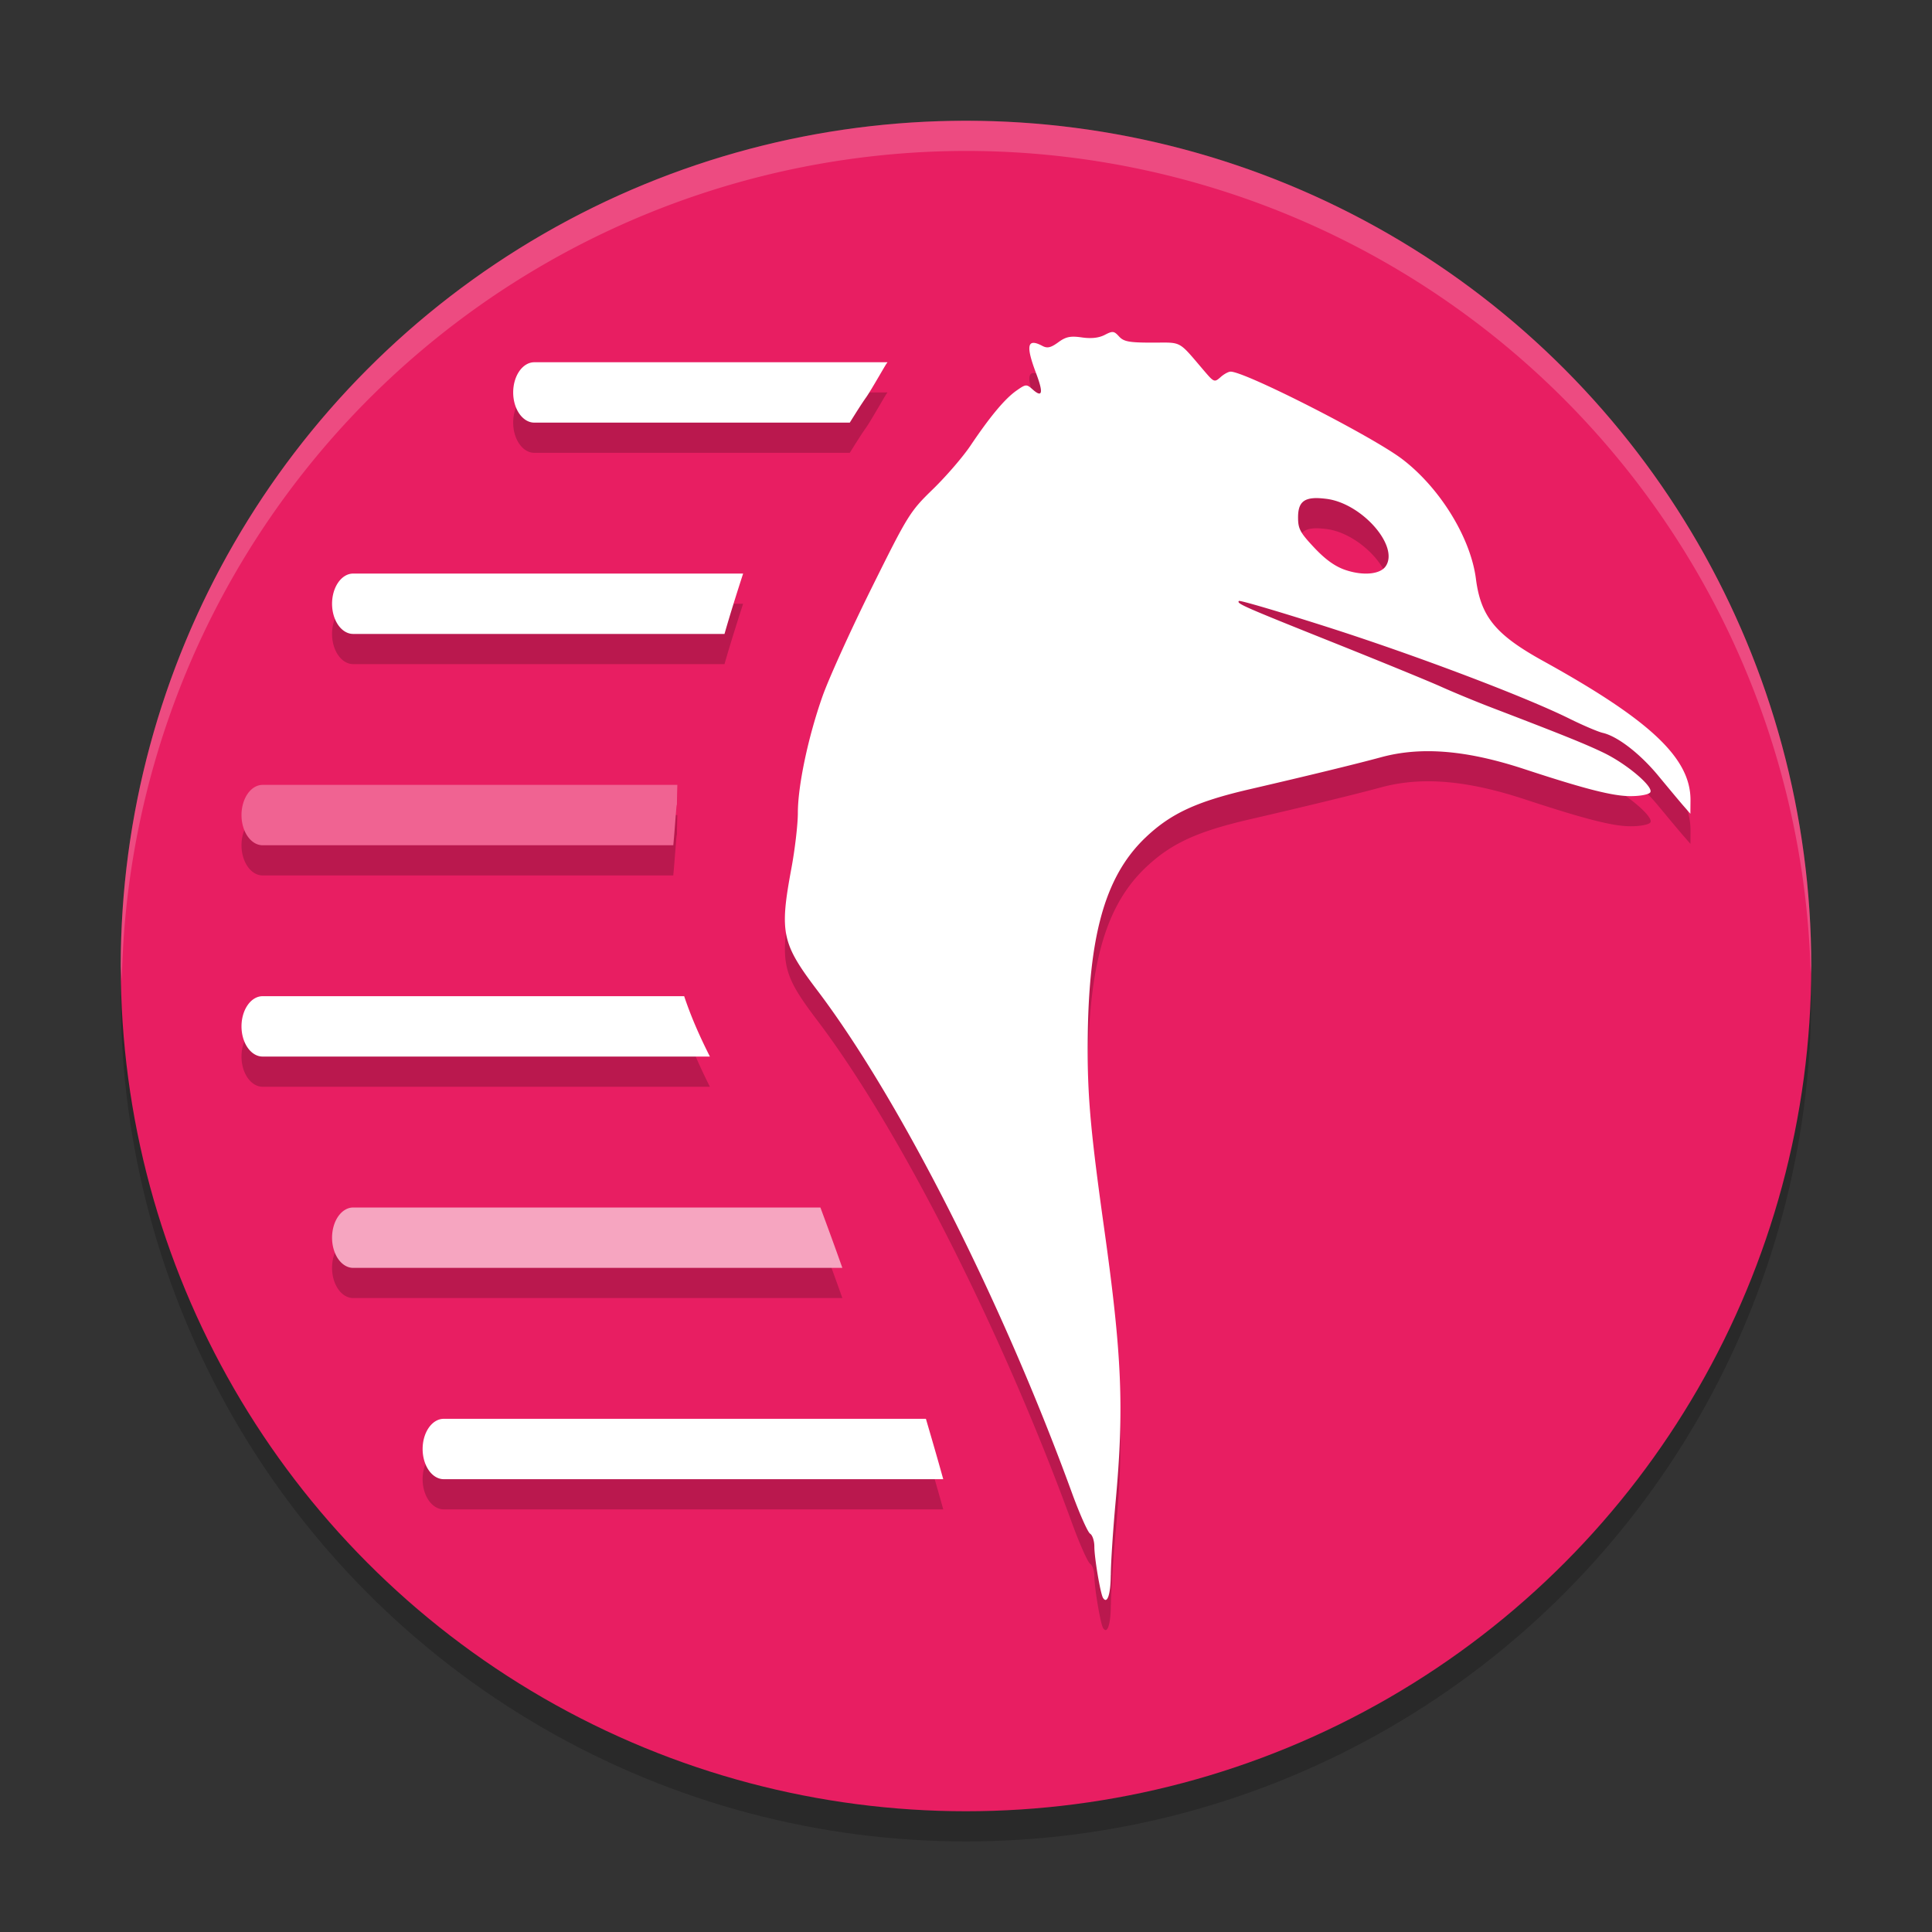 <svg xmlns="http://www.w3.org/2000/svg" width="64" height="64" version="1.1">
 <rect width="100%" height="100%" fill="#333333" stroke="none"/>
 <circle style="opacity:0.2" cx="32" cy="33" r="28"/>
 <circle style="fill:#e81e62" cx="32" cy="32" r="28"/>
 <path style="opacity:0.2" d="m 36.869,12 c -0.065,-0.007 -0.143,0.026 -0.273,0.094 -0.193,0.101 -0.443,0.129 -0.756,0.084 -0.379,-0.055 -0.53,-0.024 -0.785,0.162 -0.245,0.179 -0.361,0.205 -0.523,0.119 -0.504,-0.267 -0.559,-0.018 -0.209,0.906 0.248,0.655 0.209,0.825 -0.115,0.535 -0.202,-0.181 -0.224,-0.179 -0.537,0.041 -0.384,0.27 -0.874,0.858 -1.52,1.818 -0.256,0.381 -0.82,1.032 -1.252,1.451 -0.756,0.733 -0.831,0.859 -2.027,3.271 -0.684,1.379 -1.417,2.993 -1.627,3.59 -0.473,1.343 -0.814,2.955 -0.814,3.855 0,0.375 -0.096,1.206 -0.215,1.844 -0.395,2.121 -0.317,2.482 0.854,4.027 2.736,3.61 6.119,10.284 8.436,16.641 0.256,0.703 0.53,1.318 0.607,1.365 0.077,0.047 0.141,0.24 0.141,0.432 0,0.369 0.201,1.558 0.287,1.695 0.139,0.222 0.253,-0.114 0.256,-0.754 h 0.002 c 0.001,-0.392 0.072,-1.48 0.158,-2.418 0.285,-3.106 0.213,-4.849 -0.377,-9.057 -0.425,-3.029 -0.539,-4.243 -0.547,-5.752 -0.019,-3.839 0.534,-5.907 1.938,-7.229 0.831,-0.782 1.688,-1.176 3.436,-1.58 1.864,-0.431 3.501,-0.829 4.348,-1.059 1.326,-0.36 2.831,-0.236 4.748,0.395 2.006,0.659 2.926,0.895 3.514,0.895 0.326,0 0.61,-0.056 0.654,-0.127 0.114,-0.182 -0.768,-0.932 -1.531,-1.303 -0.593,-0.289 -1.36,-0.599 -3.717,-1.5 -0.505,-0.193 -1.258,-0.505 -1.674,-0.691 -0.416,-0.187 -2.015,-0.842 -3.559,-1.459 -3.027,-1.211 -3.231,-1.301 -3.146,-1.385 0.031,-0.03 1.339,0.354 2.908,0.855 2.929,0.935 6.562,2.31 8.037,3.041 0.458,0.227 0.956,0.439 1.105,0.473 0.489,0.111 1.229,0.682 1.834,1.412 0.326,0.394 0.698,0.84 0.83,0.992 l 0.24,0.275 L 56,27.516 c 0.011,-1.393 -1.316,-2.648 -4.877,-4.617 -1.584,-0.876 -2.07,-1.47 -2.232,-2.729 -0.176,-1.359 -1.19,-3.008 -2.438,-3.959 -0.986,-0.752 -5.2,-2.9 -5.688,-2.9 -0.069,0 -0.218,0.08 -0.332,0.182 -0.199,0.178 -0.22,0.171 -0.525,-0.186 -0.899,-1.051 -0.729,-0.957 -1.736,-0.957 -0.761,0 -0.945,-0.032 -1.1,-0.201 -0.084,-0.091 -0.138,-0.141 -0.203,-0.148 z m -19.17,1 a 0.7,1 0 0 0 -0.699,1 0.7,1 0 0 0 0.699,1 h 10.451 c 0.193,-0.309 0.388,-0.622 0.541,-0.836 0.174,-0.244 0.775,-1.319 0.68,-1.113 0.008,-0.018 0.019,-0.033 0.027,-0.051 z m 25.893,4.5 c 0.101,-0.001 0.217,0.009 0.35,0.025 1.175,0.148 2.423,1.572 1.959,2.236 -0.185,0.265 -0.745,0.316 -1.326,0.121 C 44.232,19.768 43.914,19.543 43.539,19.145 43.065,18.641 43,18.517 43,18.139 c 0,-0.448 0.154,-0.633 0.592,-0.639 z m -31.893,2.5 a 0.7,1 0 0 0 -0.699,1 0.7,1 0 0 0 0.699,1 H 24 c 0.183,-0.641 0.396,-1.317 0.617,-2 z m -3,7 a 0.7,1 0 0 0 -0.699,1 0.7,1 0 0 0 0.699,1 H 22.303 c 0.063,-0.658 0.121,-1.672 0.121,-1.246 0,-0.257 0.006,-0.506 0.014,-0.754 z m 0,7 a 0.7,1 0 0 0 -0.699,1 0.7,1 0 0 0 0.699,1 H 23.516 c -0.296,-0.591 -0.596,-1.237 -0.852,-2 z m 3,7 a 0.7,1 0 0 0 -0.699,1 0.7,1 0 0 0 0.699,1 h 16.205 c -0.244,-0.69 -0.486,-1.348 -0.729,-2 z m 3,7 a 0.7,1 0 0 0 -0.699,1 0.7,1 0 0 0 0.699,1 h 16.547 c -0.185,-0.668 -0.379,-1.333 -0.574,-2 z"/>
 <path style="fill:#ffffff" d="M 36.869 11 C 36.804 10.993 36.726 11.026 36.596 11.094 C 36.402 11.194 36.153 11.223 35.84 11.178 C 35.461 11.123 35.31 11.153 35.055 11.34 C 34.809 11.519 34.693 11.545 34.531 11.459 C 34.027 11.192 33.972 11.441 34.322 12.365 C 34.57 13.02 34.531 13.19 34.207 12.9 C 34.005 12.72 33.983 12.721 33.67 12.941 C 33.286 13.211 32.796 13.799 32.15 14.76 C 31.894 15.141 31.33 15.792 30.898 16.211 C 30.143 16.943 30.067 17.07 28.871 19.482 C 28.187 20.861 27.454 22.476 27.244 23.072 C 26.771 24.415 26.43 26.027 26.43 26.928 C 26.43 27.303 26.334 28.134 26.215 28.771 C 25.82 30.892 25.897 31.254 27.068 32.799 C 29.804 36.409 33.187 43.083 35.504 49.439 C 35.76 50.143 36.034 50.758 36.111 50.805 C 36.189 50.852 36.252 51.045 36.252 51.236 C 36.252 51.605 36.453 52.794 36.539 52.932 C 36.678 53.153 36.792 52.818 36.795 52.178 L 36.797 52.178 C 36.798 51.786 36.869 50.697 36.955 49.76 C 37.24 46.654 37.168 44.911 36.578 40.703 C 36.153 37.674 36.039 36.46 36.031 34.951 C 36.012 31.112 36.565 29.045 37.969 27.723 C 38.799 26.94 39.657 26.547 41.404 26.143 C 43.269 25.711 44.905 25.314 45.752 25.084 C 47.078 24.724 48.583 24.848 50.5 25.479 C 52.506 26.138 53.426 26.373 54.014 26.373 C 54.34 26.373 54.623 26.318 54.668 26.246 C 54.782 26.064 53.9 25.315 53.137 24.943 C 52.543 24.655 51.776 24.345 49.42 23.443 C 48.915 23.25 48.162 22.939 47.746 22.752 C 47.331 22.565 45.731 21.91 44.188 21.293 C 41.16 20.082 40.956 19.992 41.041 19.908 C 41.072 19.878 42.38 20.263 43.949 20.764 C 46.878 21.699 50.511 23.074 51.986 23.805 C 52.444 24.032 52.942 24.243 53.092 24.277 C 53.58 24.389 54.321 24.959 54.926 25.689 C 55.252 26.083 55.624 26.53 55.756 26.682 L 55.996 26.957 L 56 26.516 C 56.011 25.123 54.684 23.867 51.123 21.898 C 49.539 21.023 49.053 20.429 48.891 19.17 C 48.715 17.811 47.7 16.162 46.453 15.211 C 45.467 14.459 41.253 12.311 40.766 12.311 C 40.696 12.311 40.548 12.39 40.434 12.492 C 40.234 12.67 40.214 12.664 39.908 12.307 C 39.009 11.256 39.179 11.35 38.172 11.35 C 37.411 11.35 37.227 11.318 37.072 11.148 C 36.989 11.057 36.934 11.007 36.869 11 z M 17.699 12 A 0.7 1 0 0 0 17 13 A 0.7 1 0 0 0 17.699 14 L 28.15 14 C 28.343 13.691 28.539 13.378 28.691 13.164 C 28.866 12.92 29.467 11.845 29.371 12.051 C 29.379 12.033 29.39 12.018 29.398 12 L 17.699 12 z M 43.592 16.5 C 43.693 16.499 43.809 16.509 43.941 16.525 C 45.117 16.673 46.364 18.098 45.9 18.762 C 45.715 19.027 45.155 19.078 44.574 18.883 C 44.232 18.768 43.914 18.543 43.539 18.145 C 43.065 17.641 43 17.517 43 17.139 C 43 16.691 43.154 16.506 43.592 16.5 z M 11.699 19 A 0.7 1 0 0 0 11 20 A 0.7 1 0 0 0 11.699 21 L 24 21 C 24.183 20.359 24.396 19.683 24.617 19 L 11.699 19 z M 8.699 33 A 0.7 1 0 0 0 8 34 A 0.7 1 0 0 0 8.699 35 L 23.516 35 C 23.219 34.409 22.919 33.763 22.664 33 L 8.699 33 z M 14.699 47 A 0.7 1 0 0 0 14 48 A 0.7 1 0 0 0 14.699 49 L 31.246 49 C 31.061 48.332 30.867 47.667 30.672 47 L 14.699 47 z"/>
 <path style="fill:#f6a5c0" d="m 11.7,40 a 0.7,1 0 0 0 -0.7,1 0.7,1 0 0 0 0.7,1 h 16.204 c -0.244,-0.69 -0.485,-1.348 -0.727,-2 z"/>
 <path style="fill:#f06392" d="M 8.7,26 A 0.7,1 0 0 0 8,27 0.7,1 0 0 0 8.7,28 h 13.604 c 0.063,-0.658 0.12,-1.672 0.12,-1.246 0,-0.257 0.006,-0.506 0.014,-0.754 z"/>
 <path style="fill:#ffffff;opacity:0.2" d="M 32 4 A 28 28 0 0 0 4 32 A 28 28 0 0 0 4.035 32.5 A 28 28 0 0 1 32 5 A 28 28 0 0 1 59.982 32.252 A 28 28 0 0 0 60 32 A 28 28 0 0 0 32 4 z"/>
</svg>
